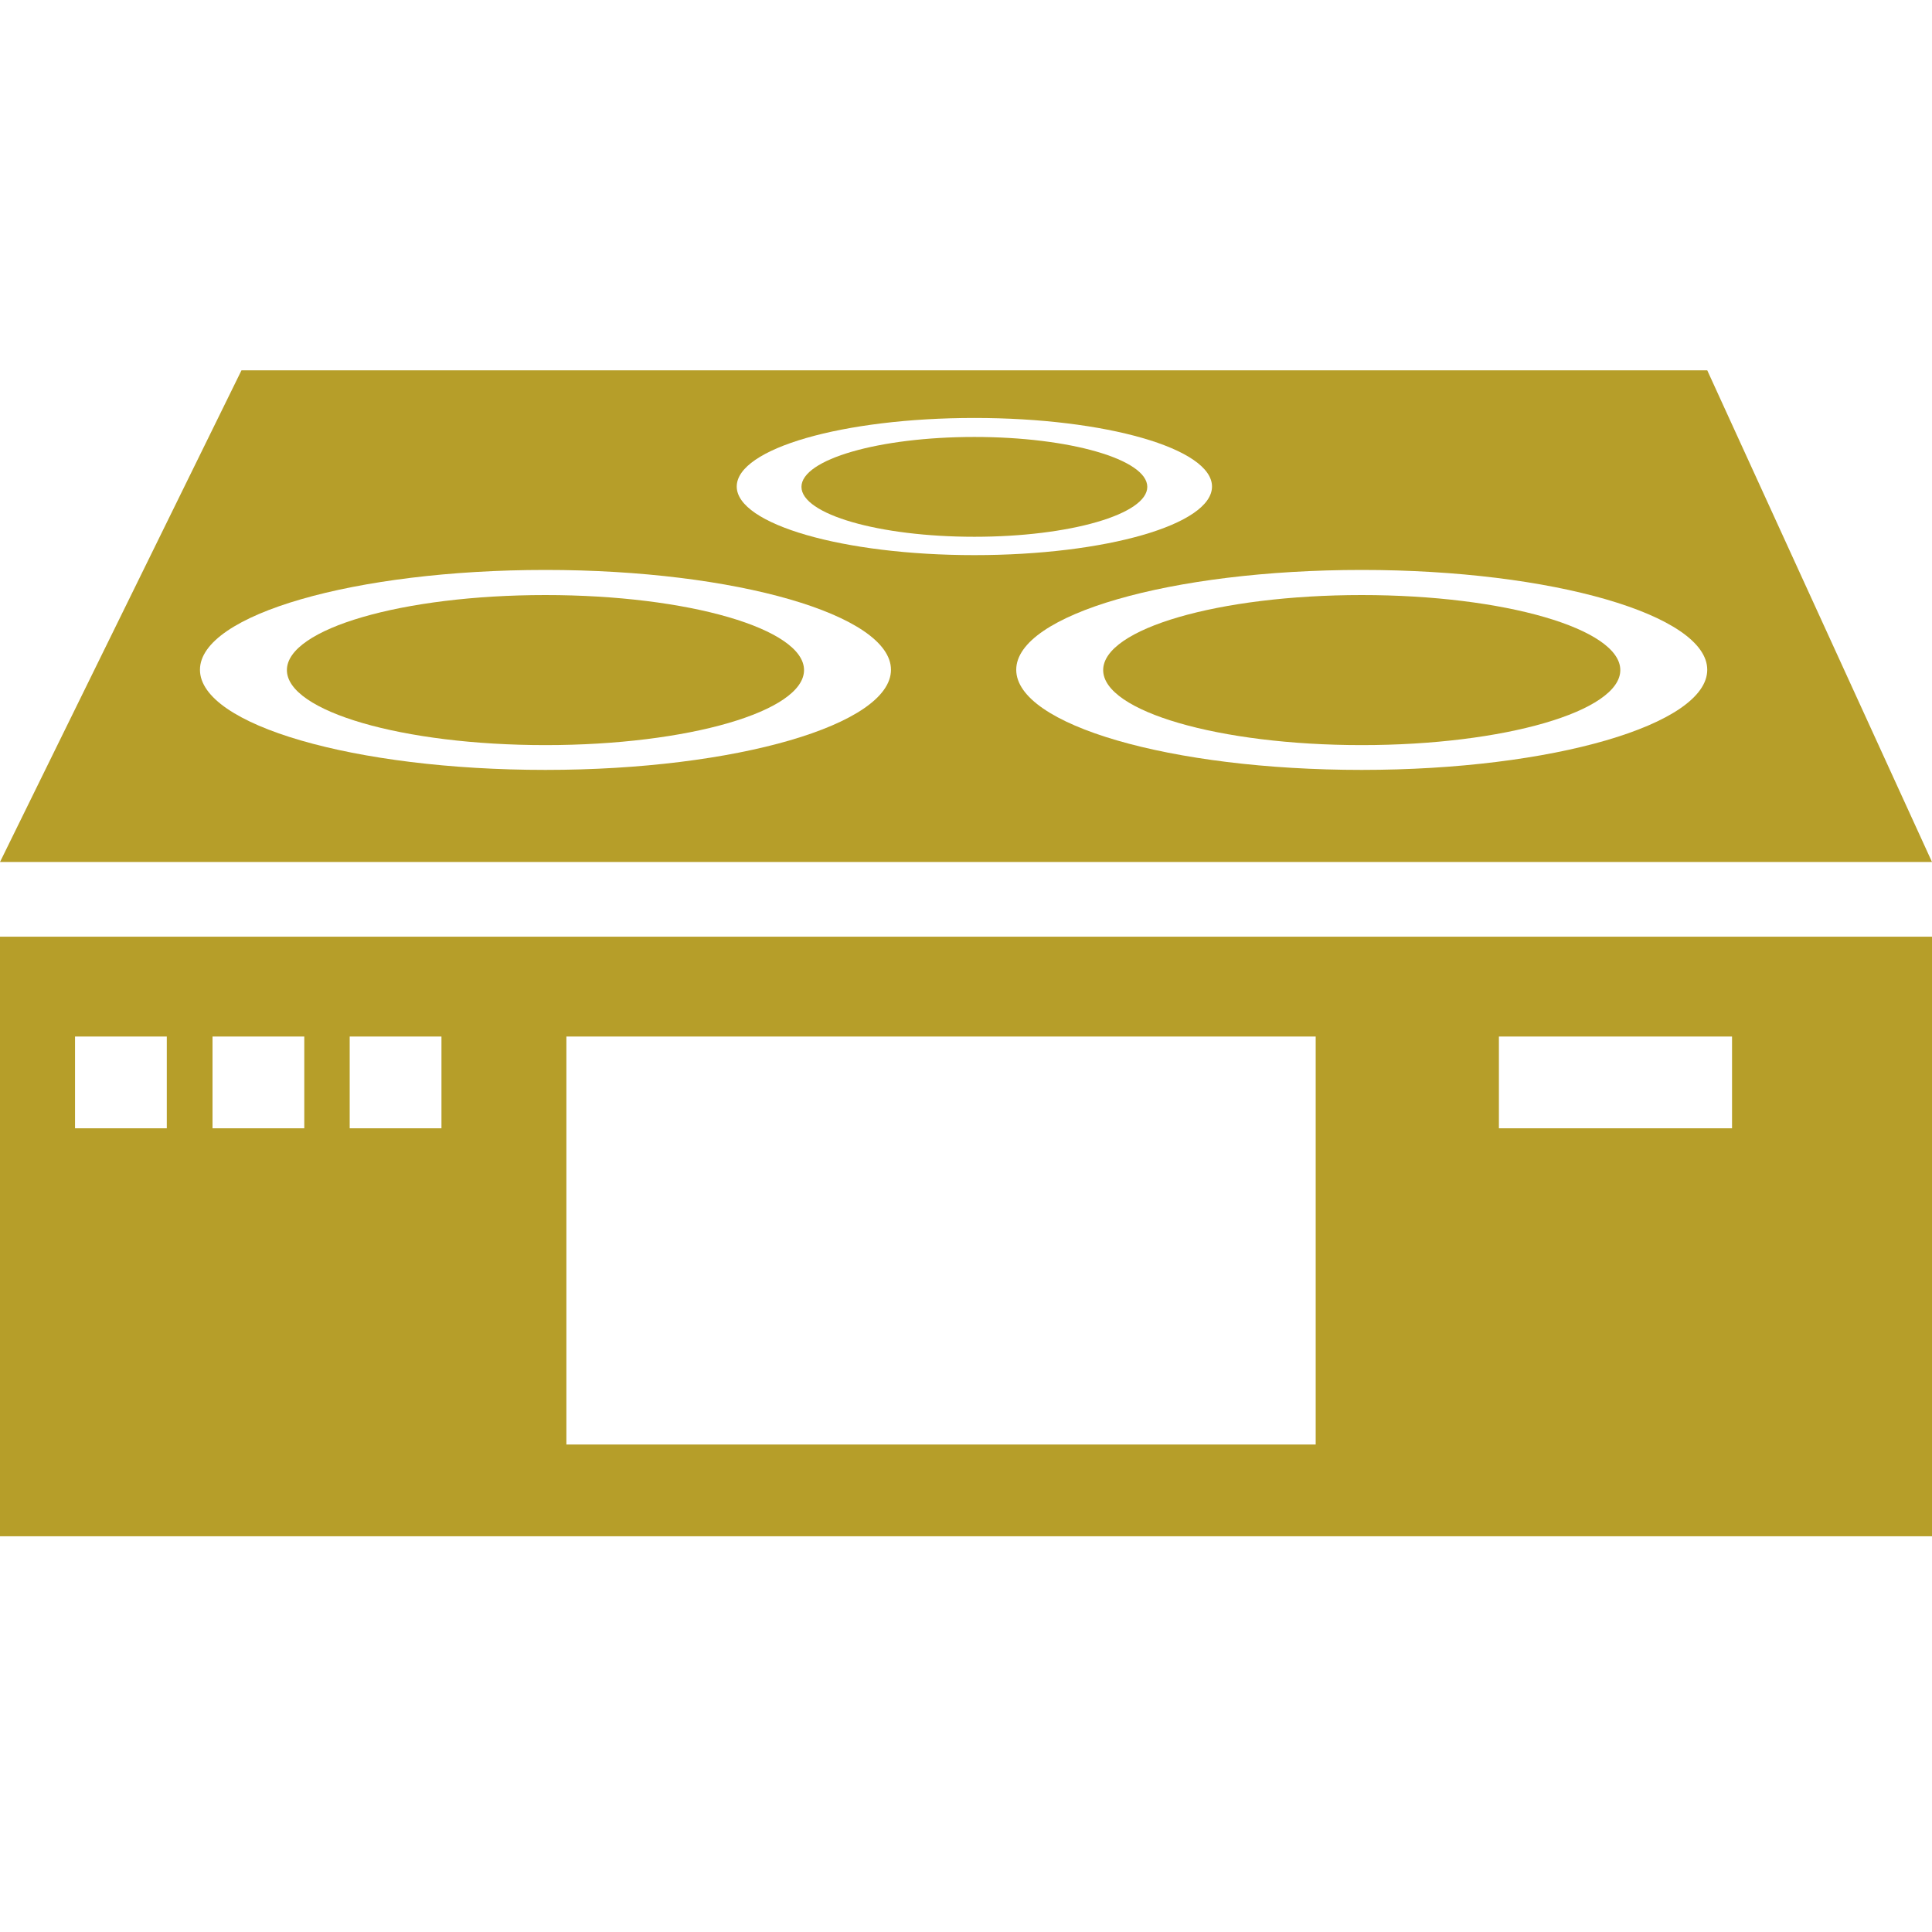 <svg data-name="レイヤー 2" xmlns="http://www.w3.org/2000/svg" viewBox="0 0 60 60"><g data-name="レイヤー"><g fill="#b69e29"><path d="M0 47.71h60V29.09H0v18.62Zm46.55-15.52h7.24v2.85h-7.24v-2.85Zm-28.96 0h23.27v12.67H17.59V32.19Zm-6.72 0h2.84v2.85h-2.85v-2.85Zm-4.27 0h2.85v2.85H6.6v-2.85Zm-4.26 0h2.84v2.85H2.33v-2.85ZM53.02 11.5H7.5L0 26.77h60L53.02 11.5ZM16.94 23.91c-5.94 0-10.73-1.4-10.73-3.11s4.81-3.1 10.73-3.1 10.73 1.4 10.73 3.1-4.8 3.11-10.73 3.11Zm5.94-8.8c0-1.18 3.3-2.13 7.38-2.13s7.38.95 7.38 2.13-3.3 2.13-7.38 2.13-7.38-.96-7.38-2.13Zm19.41 8.8c-5.94 0-10.73-1.4-10.73-3.11s4.81-3.1 10.73-3.1 10.73 1.4 10.73 3.1-4.8 3.11-10.73 3.11Z"/><path d="M16.94 18.48c-4.45 0-8.03 1.05-8.03 2.33s3.59 2.33 8.03 2.33 8.03-1.05 8.03-2.33-3.59-2.33-8.03-2.33Zm25.35 0c-4.45 0-8.03 1.05-8.03 2.33s3.6 2.33 8.03 2.33 8.03-1.05 8.03-2.33-3.59-2.33-8.03-2.33Zm-12.03-4.91c-2.97 0-5.37.7-5.37 1.55s2.4 1.55 5.37 1.55 5.37-.7 5.37-1.55-2.4-1.55-5.37-1.55Z"/></g><path data-name="&amp;lt;スライス&amp;gt;" fill="none" d="M0 0h60v60H0z"/></g></svg>